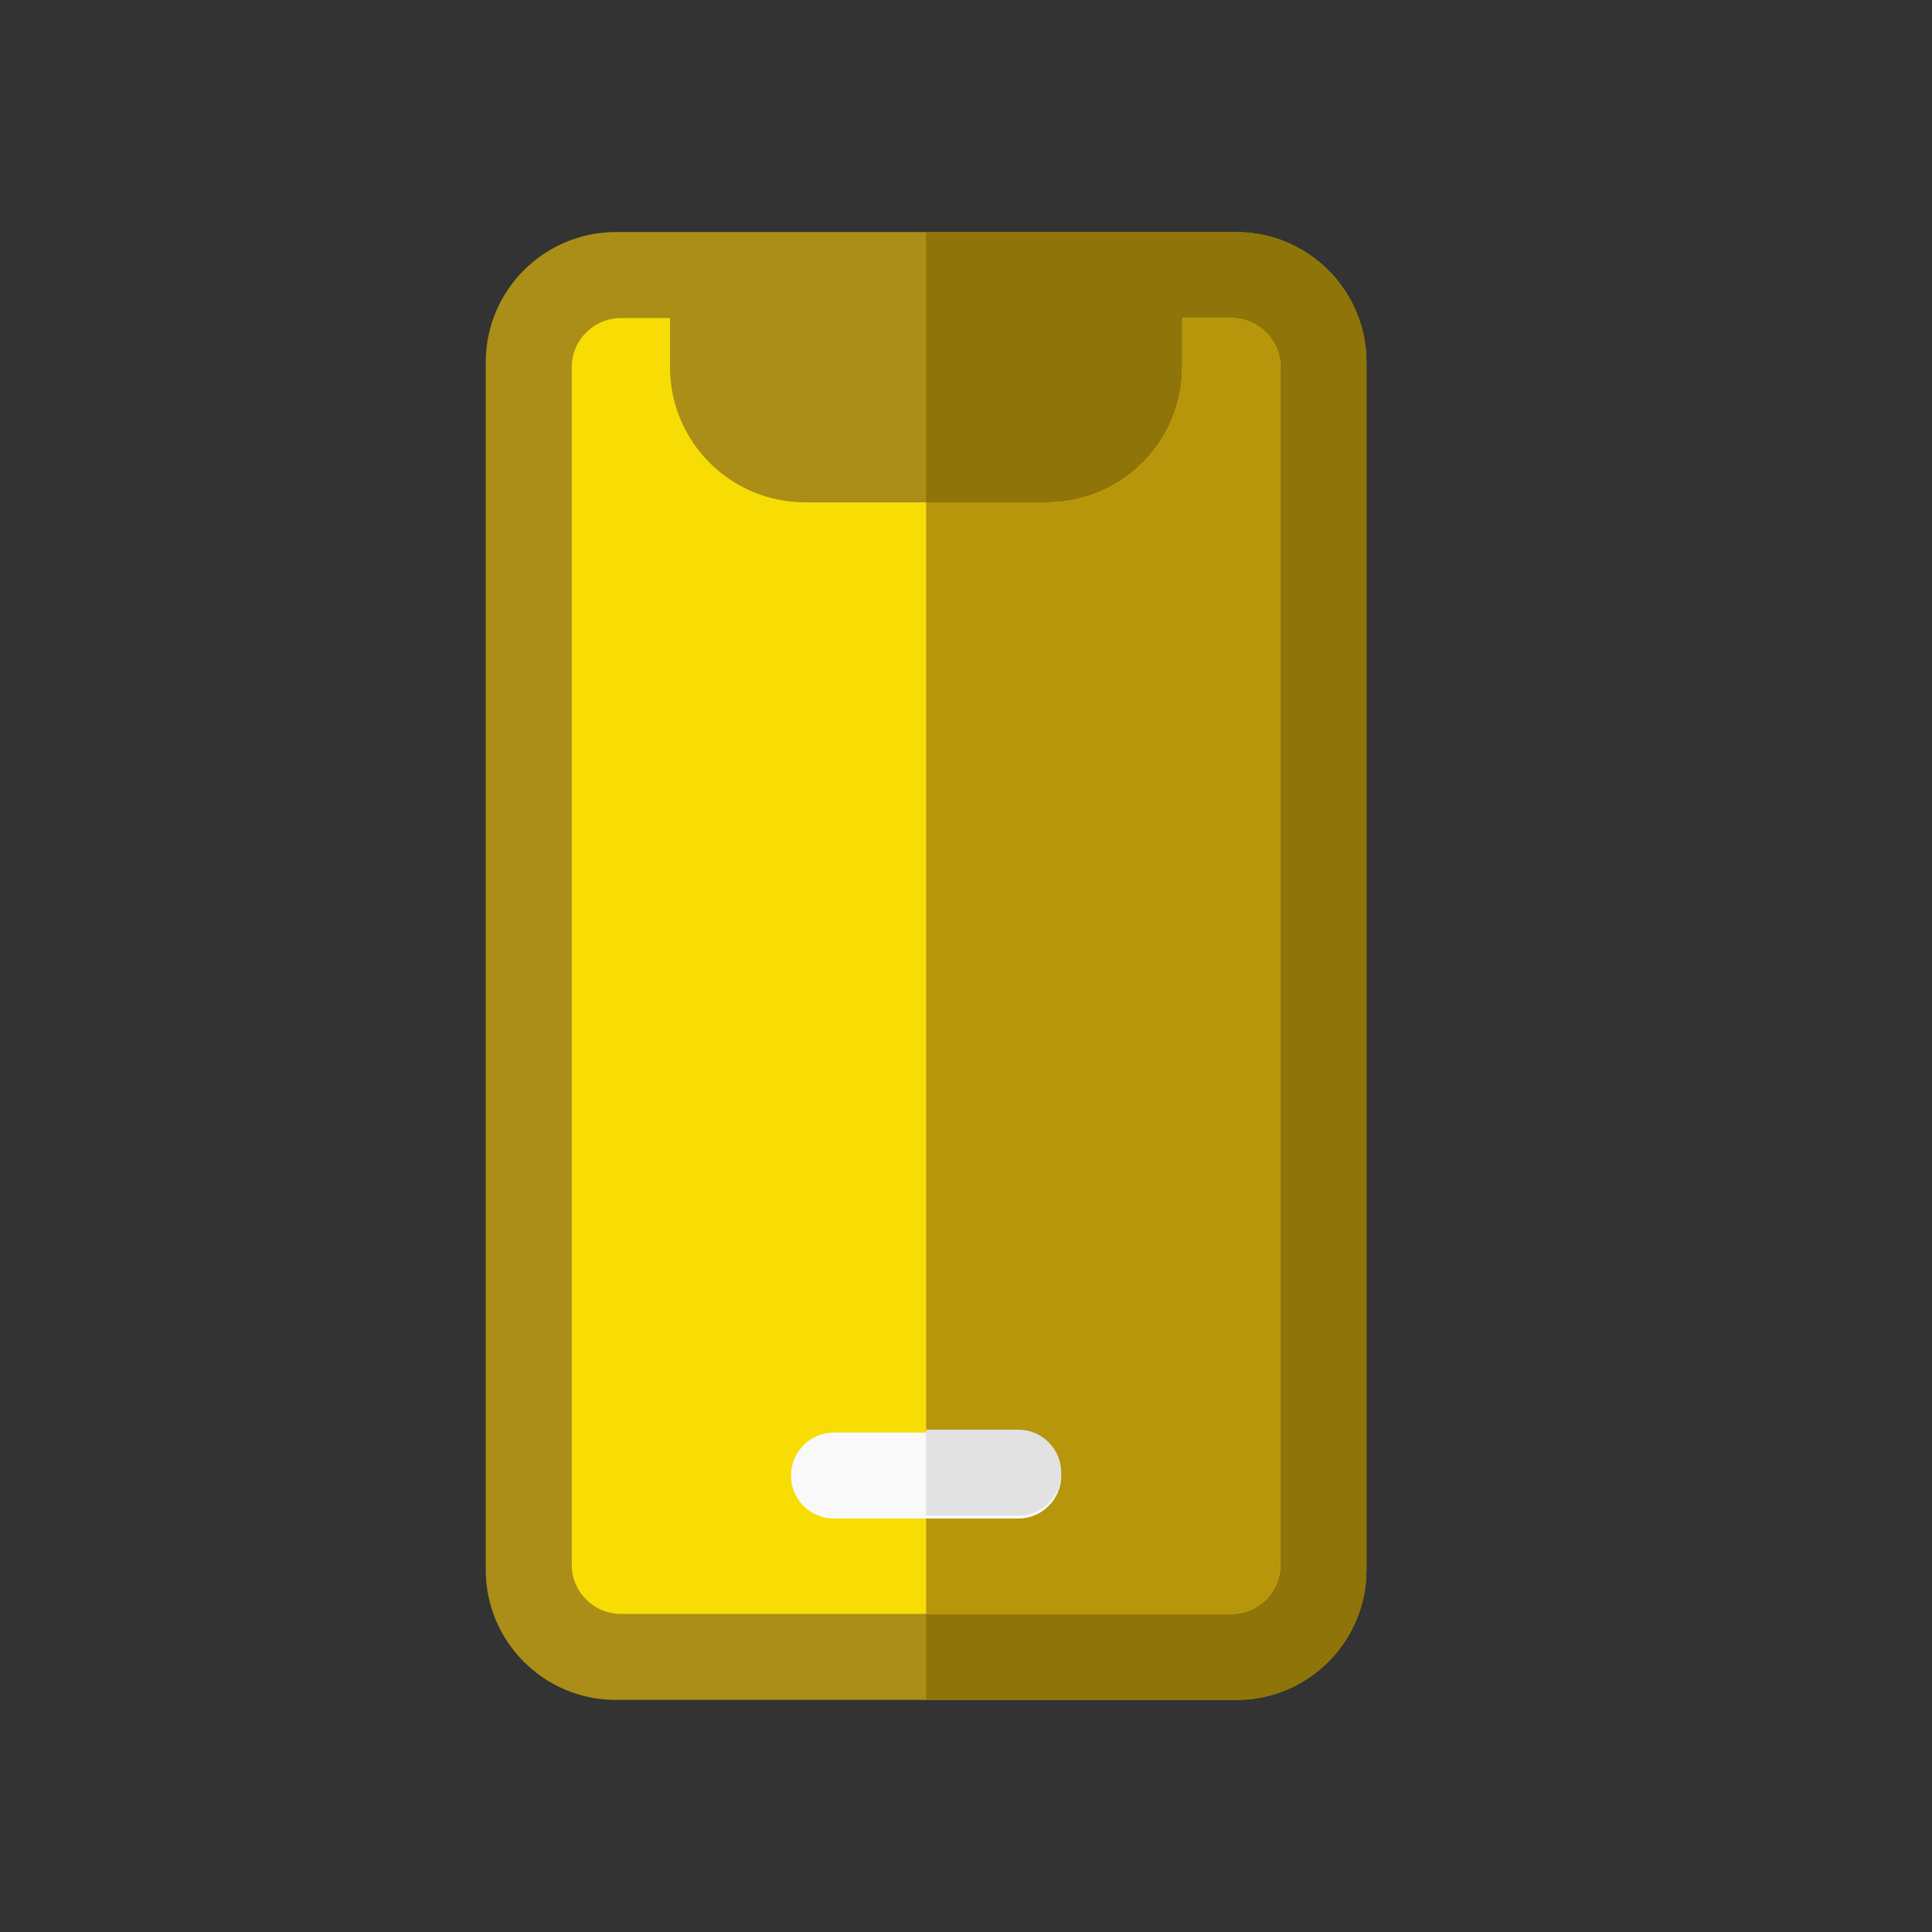 <?xml version="1.0" encoding="utf-8"?>
<!-- Generator: Adobe Illustrator 16.0.0, SVG Export Plug-In . SVG Version: 6.00 Build 0)  -->
<!DOCTYPE svg PUBLIC "-//W3C//DTD SVG 1.1//EN" "http://www.w3.org/Graphics/SVG/1.1/DTD/svg11.dtd">
<svg version="1.1" id="Capa_1" xmlns="http://www.w3.org/2000/svg" xmlns:xlink="http://www.w3.org/1999/xlink" x="0px" y="0px"
	 width="512px" height="512px" viewBox="0 0 512 512" enable-background="new 0 0 512 512" xml:space="preserve">
<rect x="0" y="0" width="512" height="512" fill="#333333" stroke="none"/>
<g>
	<path fill="#AA8E18" d="M327.665,61.501H163.194c-19.003,0-34.464,15.46-34.464,34.463v320.07
		c0,19.005,15.461,34.464,34.464,34.464h164.471c19.004,0,34.464-15.459,34.464-34.464V95.964
		C362.129,76.961,346.669,61.501,327.665,61.501z"/>
	<path fill="#8E7409" d="M362.129,416.035V95.964c0-19.003-15.46-34.463-34.464-34.463H245.43V450.5h82.235
		C346.669,450.5,362.129,435.04,362.129,416.035z"/>
	<path fill="#F7DD04" d="M326.319,84.294h-13.018v13.017c0,19.777-16.032,35.81-35.811,35.81h-64.123
		c-19.778,0-35.81-16.033-35.81-35.81V84.294h-13.017c-7.178,0-13.018,5.839-13.018,13.017v317.378
		c0,7.178,5.84,13.018,13.018,13.018h161.778c7.177,0,13.017-5.84,13.017-13.018V97.311
		C339.336,90.133,333.496,84.294,326.319,84.294z"/>
	<path fill="#B7960B" d="M339.336,414.689V97.311c0-7.178-5.84-13.017-13.017-13.017h-13.018v13.017
		c0,19.777-16.032,35.81-35.811,35.81H245.43v294.586h80.889C333.496,427.707,339.336,421.867,339.336,414.689z"/>
	<path fill="#F9F9F9" d="M269.844,402.433h-48.828c-6.293,0-11.396-5.104-11.396-11.396c0-6.295,5.103-11.396,11.396-11.396h48.828
		c6.294,0,11.396,5.102,11.396,11.396C281.24,397.329,276.138,402.433,269.844,402.433z"/>
	<path fill="#E2E2E2" d="M281.24,390.275c0-6.294-5.103-11.396-11.396-11.396H245.43v22.793h24.414
		C276.138,401.672,281.24,396.569,281.24,390.275z"/>
</g>
</svg>
